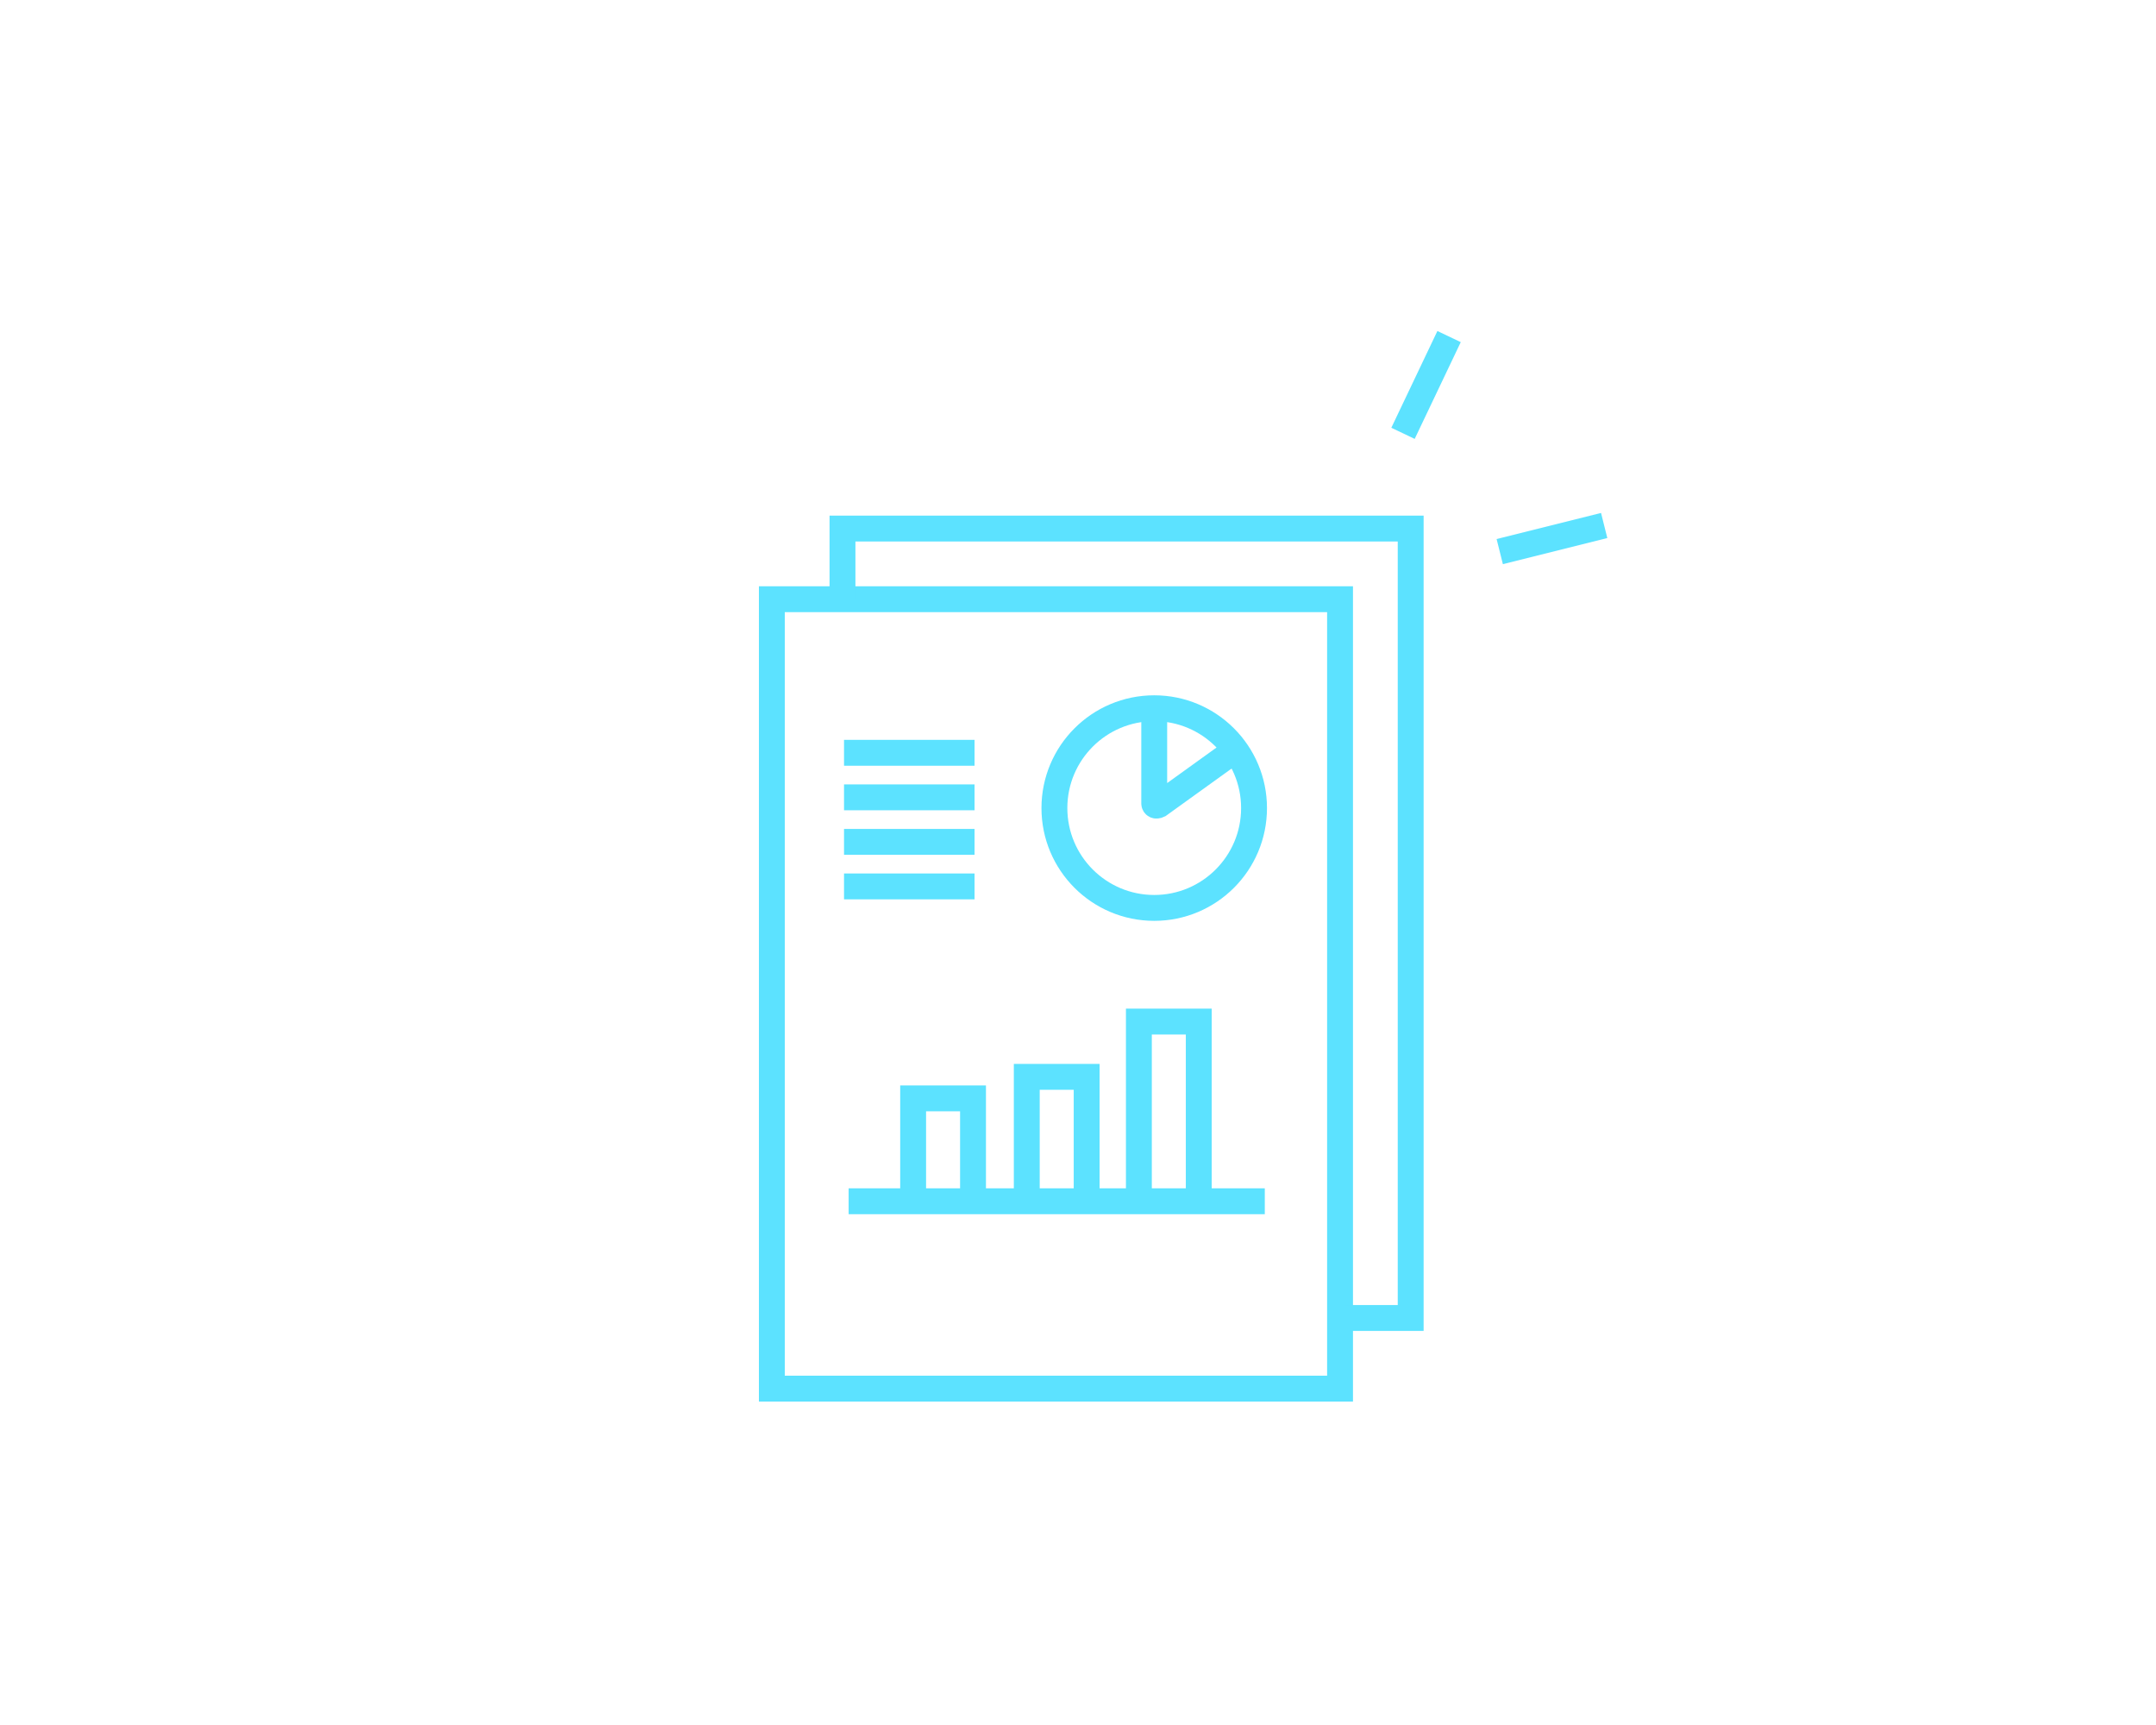 <svg fill="none" height="200" viewBox="0 0 250 200" width="250" xmlns="http://www.w3.org/2000/svg"><g stroke="#5ce2ff" stroke-miterlimit="10" stroke-width="3"><path d="m155.385 69.473h-65.885v91.527h65.885z"/><path d="m97.691 69.473v-8.191h65.885v91.527h-7.657"/><path d="m133.839 105.265c6.392 0 11.574-5.182 11.574-11.575 0-6.392-5.182-11.575-11.574-11.575-6.393 0-11.575 5.182-11.575 11.575 0 6.393 5.182 11.575 11.575 11.575z"/><path d="m133.839 82.116v11.04c0 .178.178.356.534.178l8.904-6.41"/><path d="m97.869 87.28h15.136"/><path d="m97.869 92.444h15.136"/><path d="m97.869 97.608h15.136"/><path d="m97.869 102.772h15.136"/><path d="m98.404 139.276h48.256"/><path d="m105.883 139.632v-12.287h6.944v12.287"/><path d="m119.06 139.632v-14.78h6.944v14.78"/><path d="m132.059 139.632v-21.19h6.944v21.19"/><path d="m173.904 63.953 12.109-3.027"/><path d="m162.686 50.241 5.342-11.218"/></g></svg>
